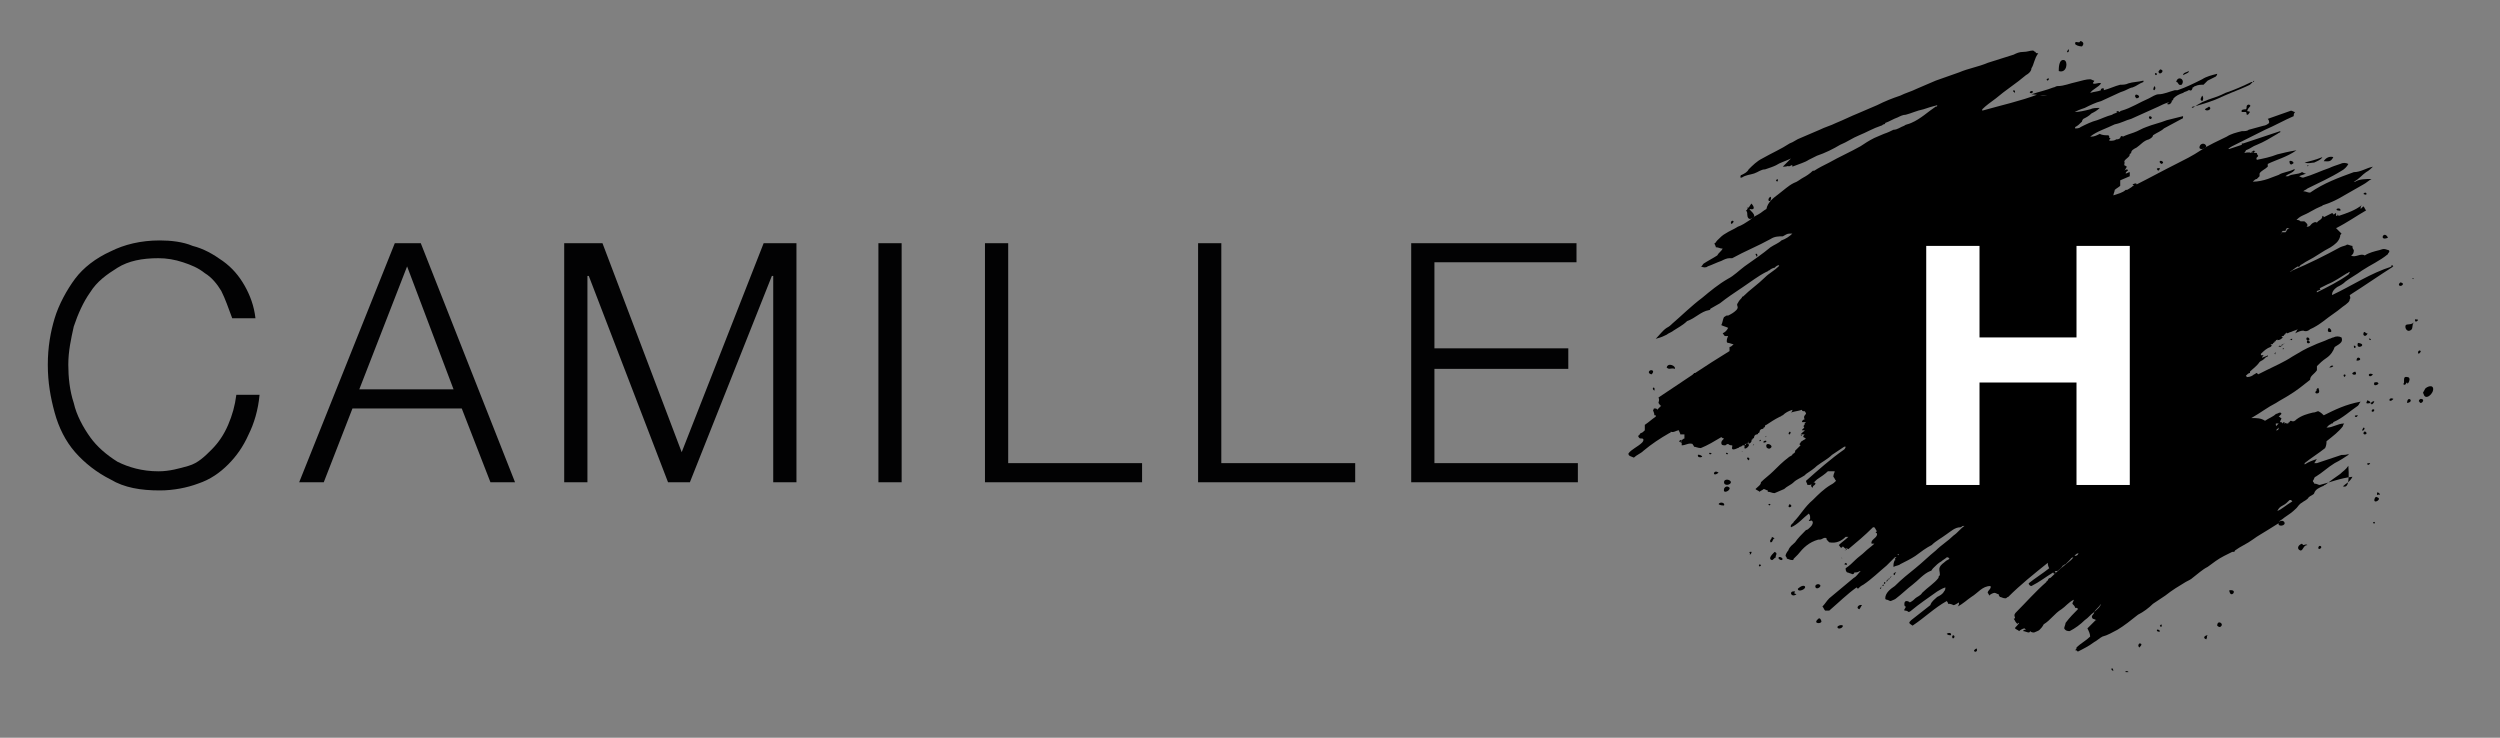 <?xml version="1.0" encoding="utf-8"?>
<!-- Generator: Adobe Illustrator 25.0.1, SVG Export Plug-In . SVG Version: 6.00 Build 0)  -->
<svg version="1.1" id="Calque_1" xmlns="http://www.w3.org/2000/svg" xmlns:xlink="http://www.w3.org/1999/xlink" x="0px" y="0px"
	 viewBox="0 0 183 54" style="enable-background:new 0 0 183 54;" xml:space="preserve">
<rect x="0" y="0" width="183" height="54" fill="#808080" stroke="none"/>
<style type="text/css">
	.st0{fill:#020203;}
	.st1{fill:#FFFFFF;}
</style>
<g>
	<g>
		<path d="M129.4,31.9C129.4,31.9,129.4,31.9,129.4,31.9C129.3,31.9,129.3,31.9,129.4,31.9C129.4,32,129.4,31.9,129.4,31.9z"/>
		<path d="M129.1,32.1C129.2,32,129.2,32,129.1,32.1C129.2,32,129.2,32,129.1,32.1C129.1,32,129.1,32,129.1,32.1z"/>
		<path d="M169.4,11.9c0.2-0.1,0.5-0.2,0.6-0.4c-0.5,0.2-0.9,0.3-1.3,0.4C169,12,169.2,11.9,169.4,11.9z"/>
		<path d="M169,12.1C169,12.1,169,12.1,169,12.1c-0.1,0-0.1,0-0.1,0C168.9,12.2,168.9,12.2,169,12.1C169,12.2,169,12.1,169,12.1z"/>
		<path d="M138,42.6c-0.1,0-0.1,0.1-0.1,0.1C138,42.8,138,42.7,138,42.6z"/>
		<path d="M128.5,32.5C128.5,32.5,128.5,32.5,128.5,32.5C128.4,32.5,128.4,32.5,128.5,32.5C128.4,32.5,128.5,32.5,128.5,32.5z"/>
		<path d="M128.9,32.2C128.9,32.2,128.9,32.2,128.9,32.2C128.9,32.2,128.9,32.2,128.9,32.2C128.9,32.2,128.9,32.2,128.9,32.2z"/>
		<path d="M138.6,42c0,0,0,0.1,0.1,0.1c0-0.1,0-0.1,0.1-0.2C138.7,41.9,138.7,41.9,138.6,42z"/>
		<path d="M131.9,33.3L131.9,33.3C131.8,33.3,131.8,33.3,131.9,33.3C131.8,33.3,131.8,33.3,131.9,33.3
			C131.8,33.3,131.8,33.3,131.9,33.3C131.9,33.3,131.9,33.3,131.9,33.3L131.9,33.3L131.9,33.3z"/>
		<path d="M137.5,43.1C137.6,43.1,137.6,43.1,137.5,43.1C137.6,43.1,137.6,43.1,137.5,43.1C137.6,43.1,137.6,43.1,137.5,43.1
			C137.5,43.1,137.5,43.1,137.5,43.1z"/>
		<path d="M135,41.1L135,41.1C135,41.1,135,41.1,135,41.1C134.9,41.2,134.9,41.2,135,41.1C135,41.2,135,41.2,135,41.1
			C135,41.1,135,41.1,135,41.1L135,41.1L135,41.1z"/>
		<path d="M137.8,42.9c0.1,0,0.1-0.1,0.1-0.1C137.8,42.8,137.8,42.8,137.8,42.9z"/>
		<path d="M162.9,6.8c-0.2,0.1-0.4,0.2-0.7,0.3c-0.9,0.3-1.1,0.4-1.7,0.8c0,0,0,0,0,0c0,0-0.1,0-0.1,0c0,0,0,0,0,0
			c0,0,0.1,0,0.1-0.1c0,0,0,0,0,0c0,0,0.1,0,0.1,0c0.7-0.2,1.4-0.4,2-0.7c0.2-0.1,0.5-0.2,0.7-0.3c0.5-0.2,1-0.4,1.4-0.6
			c0.1-0.1,0.2-0.2,0.3-0.3C165,6,165,6,164.9,6c0,0-0.1,0-0.1,0C164.2,6.3,163.5,6.6,162.9,6.8z"/>
		<path d="M166.9,4.8C166.9,4.8,166.8,4.8,166.9,4.8C166.8,4.8,166.8,4.8,166.9,4.8C166.8,4.8,166.9,4.8,166.9,4.8
			C166.9,4.8,166.9,4.8,166.9,4.8z"/>
		<path d="M137.6,43.1c0.1,0,0.1,0,0.1-0.1c0,0,0-0.1,0-0.1C137.7,42.9,137.7,43,137.6,43.1z"/>
		<path d="M134.8,40.8C134.8,40.8,134.8,40.8,134.8,40.8C134.8,40.9,134.9,40.9,134.8,40.8C134.9,40.9,134.9,40.9,134.8,40.8
			C134.9,40.9,134.9,40.9,134.8,40.8C134.8,40.8,134.8,40.8,134.8,40.8C134.8,40.8,134.8,40.8,134.8,40.8L134.8,40.8z"/>
		<path d="M128.7,32.3C128.7,32.3,128.7,32.3,128.7,32.3C128.7,32.3,128.7,32.3,128.7,32.3C128.7,32.3,128.7,32.3,128.7,32.3z"/>
		<path d="M166.9,25.4c0,0,0.1,0,0.1-0.1C167,25.3,166.9,25.3,166.9,25.4C166.9,25.3,166.9,25.3,166.9,25.4z"/>
		<path d="M167,25.3c0,0,0.1,0,0.1-0.1C167.1,25.2,167,25.2,167,25.3C167,25.2,167,25.3,167,25.3z"/>
		<path d="M166.8,25.4c0,0,0.1,0,0.1-0.1C166.9,25.3,166.8,25.3,166.8,25.4C166.8,25.4,166.8,25.4,166.8,25.4z"/>
		<path d="M167.1,25.2c0,0,0.1,0,0.1-0.1C167.2,25.2,167.2,25.2,167.1,25.2C167.1,25.2,167.1,25.2,167.1,25.2z"/>
		<path d="M128.3,32.6c0,0,0.1,0,0.1-0.1C128.4,32.5,128.4,32.5,128.3,32.6C128.3,32.5,128.3,32.6,128.3,32.6z"/>
		<path d="M167.6,24.9c0,0,0.1,0,0.1-0.1C167.6,24.9,167.6,24.9,167.6,24.9C167.6,24.9,167.6,24.9,167.6,24.9z"/>
		<path d="M127.5,33C127.5,33,127.5,33.1,127.5,33C127.5,33.1,127.5,33.1,127.5,33C127.6,33.1,127.6,33.1,127.5,33
			C127.6,33.1,127.5,33.1,127.5,33C127.5,33,127.5,33,127.5,33L127.5,33z"/>
		<path d="M167.8,24.8c0,0,0.1,0,0.1-0.1C167.9,24.8,167.8,24.8,167.8,24.8C167.8,24.8,167.8,24.8,167.8,24.8z"/>
		<path d="M167.7,24.9c0,0,0.1,0,0.1-0.1C167.7,24.8,167.7,24.8,167.7,24.9C167.7,24.8,167.7,24.9,167.7,24.9z"/>
		<path d="M128.8,32.3c0,0,0.1,0,0.1-0.1C128.8,32.2,128.8,32.2,128.8,32.3C128.8,32.2,128.8,32.3,128.8,32.3z"/>
		<path d="M129.2,32c0,0,0.1,0,0.1-0.1C129.3,31.9,129.3,31.9,129.2,32C129.2,32,129.2,32,129.2,32z"/>
		<path d="M156.7,12.5C156.7,12.5,156.7,12.5,156.7,12.5C156.8,12.5,156.8,12.5,156.7,12.5C156.8,12.5,156.8,12.5,156.7,12.5
			C156.8,12.5,156.8,12.5,156.7,12.5C156.7,12.5,156.7,12.5,156.7,12.5C156.7,12.5,156.7,12.5,156.7,12.5
			C156.7,12.5,156.7,12.5,156.7,12.5z"/>
		<path d="M171.4,15.7C171.5,15.7,171.5,15.7,171.4,15.7C171.5,15.7,171.5,15.7,171.4,15.7C171.5,15.7,171.4,15.7,171.4,15.7z"/>
		<path d="M160.9,8.3C160.9,8.3,160.9,8.3,160.9,8.3C160.9,8.3,160.9,8.3,160.9,8.3C161,8.2,161,8.2,160.9,8.3
			C160.9,8.2,160.9,8.2,160.9,8.3L160.9,8.3L160.9,8.3L160.9,8.3z"/>
		<path d="M167.5,30.2C167.4,30.2,167.4,30.2,167.5,30.2C167.4,30.3,167.4,30.3,167.5,30.2C167.5,30.3,167.5,30.2,167.5,30.2z"/>
		<path d="M167.6,30.3C167.6,30.3,167.6,30.3,167.6,30.3C167.6,30.3,167.6,30.3,167.6,30.3C167.6,30.3,167.6,30.3,167.6,30.3
			C167.6,30.3,167.6,30.3,167.6,30.3C167.5,30.3,167.6,30.3,167.6,30.3C167.5,30.3,167.5,30.3,167.6,30.3c-0.1,0-0.1,0-0.1,0.1
			C167.5,30.3,167.5,30.3,167.6,30.3z"/>
		<path d="M127.6,12.8C127.6,12.8,127.6,12.8,127.6,12.8C127.6,12.8,127.6,12.9,127.6,12.8C127.6,12.9,127.6,12.9,127.6,12.8
			C127.6,12.9,127.6,12.9,127.6,12.8C127.6,12.8,127.6,12.8,127.6,12.8L127.6,12.8L127.6,12.8z"/>
		<path d="M168.1,31c0,0-0.1,0-0.1,0.1C168,31.1,168,31.1,168.1,31C168.1,31,168.1,31,168.1,31z"/>
		<path d="M168.2,30.9C168.1,30.9,168.1,30.8,168.2,30.9c-0.1,0-0.1,0.1-0.1,0.1c0,0,0.1,0,0.1,0C168.2,31,168.2,30.9,168.2,30.9z"
			/>
		<path d="M167.7,30.9C167.7,30.9,167.6,30.9,167.7,30.9C167.6,31,167.7,31,167.7,30.9C167.7,31,167.7,30.9,167.7,30.9z"/>
		<path d="M156.9,12.7C156.9,12.7,156.9,12.6,156.9,12.7C156.9,12.6,156.9,12.6,156.9,12.7C156.9,12.6,156.9,12.7,156.9,12.7
			C156.9,12.7,156.9,12.7,156.9,12.7z"/>
		<path d="M166.6,25.8c-0.1,0-0.1,0.1-0.1,0.1C166.6,26,166.5,25.9,166.6,25.8z"/>
		<path d="M168.3,30.8C168.3,30.8,168.3,30.8,168.3,30.8c0.1,0,0.1,0,0.1,0C168.4,30.7,168.4,30.7,168.3,30.8
			C168.4,30.8,168.4,30.8,168.3,30.8z"/>
		<path d="M167.2,25.5C167.2,25.5,167.2,25.5,167.2,25.5c-0.1,0-0.1,0-0.1,0C167.1,25.6,167.1,25.6,167.2,25.5
			C167.1,25.6,167.2,25.5,167.2,25.5z"/>
		<path d="M130.9,31C130.9,31,130.9,31,130.9,31c0.1,0,0.1,0,0.1,0C131,31,131,31,130.9,31C131,31,130.9,31,130.9,31z"/>
		<path d="M131.2,34C131.1,34,131.1,34,131.2,34C131.1,34,131.1,34,131.2,34C131.1,34,131.1,34,131.2,34C131.2,34,131.2,34,131.2,34
			z"/>
		<path d="M167.8,25.1C167.8,25.2,167.8,25.2,167.8,25.1c0.1,0,0.1,0,0.1,0C167.9,25.1,167.9,25.1,167.8,25.1
			C167.8,25.1,167.8,25.1,167.8,25.1z"/>
		<path d="M131.8,31.9C131.9,31.9,131.9,31.9,131.8,31.9c0.1,0,0.1,0,0.1,0C131.9,31.8,131.9,31.8,131.8,31.9
			C131.9,31.8,131.9,31.9,131.8,31.9z"/>
		<path d="M130.8,34.2C130.9,34.2,130.9,34.2,130.8,34.2C130.9,34.2,130.9,34.2,130.8,34.2C130.9,34.2,130.9,34.2,130.8,34.2
			C130.8,34.2,130.8,34.2,130.8,34.2z"/>
		<path d="M131.2,33.8C131.2,33.9,131.2,33.9,131.2,33.8C131.2,33.9,131.2,33.9,131.2,33.8C131.3,33.9,131.3,33.9,131.2,33.8
			C131.3,33.8,131.3,33.8,131.2,33.8z"/>
		<path d="M130.8,34.3C130.7,34.3,130.7,34.3,130.8,34.3C130.7,34.4,130.8,34.4,130.8,34.3C130.8,34.4,130.8,34.3,130.8,34.3
			C130.8,34.3,130.8,34.3,130.8,34.3z"/>
		<path d="M138.3,42.4c0,0,0-0.1,0-0.1c0,0-0.1,0.1-0.1,0.2C138.2,42.4,138.3,42.4,138.3,42.4z"/>
		<path d="M138.3,42.3c0.1,0,0.1-0.1,0.1-0.1c0,0,0,0,0,0c0,0,0.1,0,0.1,0c0,0,0,0,0,0c0,0-0.1,0-0.1,0.1c0,0,0,0,0,0
			C138.3,42.2,138.4,42.3,138.3,42.3z"/>
		<path d="M138.1,42.5c0,0,0,0.1,0,0.1c0,0,0.1-0.1,0.1-0.2C138.1,42.5,138.1,42.5,138.1,42.5z"/>
		<path d="M171.5,35.6c0.2-0.2,0.5-0.3,0.7-0.7c-0.9,0.1-1.6,0.4-2.4,0.6c-0.1,0-0.2-0.1-0.4-0.1c0-0.1-0.1-0.1-0.1-0.2
			c0.1-0.1,0.1-0.3,0.2-0.3c0.5-0.3,0.9-0.7,1.4-1c0.4-0.2,0.7-0.4,1-0.6c0,0,0-0.1,0.1-0.1c-0.2,0.1-0.4,0.1-0.6,0.1
			c-0.6,0.2-1.2,0.4-1.8,0.6c-0.1,0-0.1,0-0.2,0c0.1-0.1,0.1-0.2,0.2-0.3c-0.3,0.1-0.6,0.2-0.9,0.4c0-0.1,0-0.1,0-0.1
			c0.5-0.4,1-0.7,1.5-1.1c0.1-0.2,0.1-0.4,0.1-0.5c0.5-0.4,0.9-0.7,1.2-1.1c0,0,0-0.1,0.1-0.2c-0.5,0-0.8,0.3-1.3,0.3
			c0.1-0.1,0.1-0.1,0.2-0.2c0.1,0,0.1-0.1,0.2-0.1c0.1,0,0.1-0.1,0.1-0.1c0.7-0.3,1.2-0.8,1.8-1.2c0.1-0.1,0.1-0.2,0.2-0.3
			c-1.1,0.2-1.9,0.6-2.7,1c-0.1-0.1-0.2-0.2-0.4-0.3c-0.1,0-0.2,0.1-0.4,0.1c-0.4,0.1-0.8,0.2-1.2,0.5c-0.1,0.1-0.2,0.2-0.4,0.1
			c0,0-0.1,0-0.1,0.1c0,0-0.1,0-0.1,0.1c0,0-0.1,0-0.1,0.1c0,0,0,0,0,0c0,0,0.1,0,0.1,0c0,0,0,0,0,0c0,0,0-0.1,0-0.1
			c-0.1,0-0.2,0-0.3-0.1c0,0-0.1,0-0.1,0.1c0,0-0.1,0-0.1,0.1c0,0,0,0,0,0c0,0,0.1,0,0.1,0c0,0,0,0,0,0c0,0,0-0.1,0-0.1
			c0,0-0.1-0.1-0.1-0.1c-0.1,0-0.1,0-0.1,0c0-0.1,0.1-0.2,0.1-0.3c-0.1,0-0.1-0.1-0.2-0.1c0.1-0.1,0.1-0.1,0.2-0.2
			c0,0,0-0.1-0.1-0.1c-0.1,0-0.2,0.1-0.3,0.1c-0.2,0.2-0.5,0.3-0.8,0.5c-0.3-0.2-0.6-0.2-1-0.2c0.7-0.4,1.2-0.8,1.8-1.1
			c0.3-0.2,0.7-0.4,1-0.6c0.5-0.3,1-0.7,1.5-1.1c0-0.3,0.3-0.4,0.5-0.7c0-0.1,0-0.2,0-0.3c0.2-0.2,0.4-0.4,0.7-0.6
			c0.3-0.2,0.5-0.5,0.6-0.8c0.5-0.3,0.6-0.4,0.5-0.7c-0.2-0.1-0.4-0.1-0.6,0c-0.1,0-0.2,0.1-0.3,0.1c-0.4,0.2-0.8,0.3-1.2,0.5
			c-0.5,0.2-1,0.5-1.5,0.8c-0.6,0.4-1.3,0.7-1.9,1c-0.2,0.1-0.4,0.2-0.6,0.3c0,0-0.1-0.1-0.1-0.1c-0.1,0-0.1,0.1-0.2,0.1
			c-0.1,0.1-0.3,0.2-0.5,0.2c0,0-0.1,0-0.1,0.1c0,0,0,0,0,0c0,0,0.1,0,0.1,0c0,0,0,0,0,0c0-0.1-0.1-0.2-0.1-0.2
			c0.1-0.1,0.2-0.2,0.3-0.2c0,0,0-0.1,0-0.1c0.2-0.2,0.5-0.4,0.7-0.7c0.1-0.1,0.2-0.1,0.3-0.2s0.2-0.2,0.3-0.2c0,0,0,0,0-0.1
			c-0.1,0.1-0.3,0.1-0.4,0.2c0-0.1,0-0.1,0.1-0.2c-0.1,0-0.1,0-0.2,0c0,0,0,0,0-0.1c0.2-0.2,0.4-0.4,0.7-0.5c0,0,0.1-0.1,0.1-0.1
			c0,0,0,0-0.1-0.1c0,0,0.1,0,0.1,0c0,0,0.1,0,0.1-0.1c0,0,0.1,0,0.1-0.1c0,0,0.1,0,0.1-0.1c0,0,0.1,0,0.1-0.1c0,0,0,0.1,0,0.1
			c0.2,0,0.3-0.1,0.4-0.2c0,0,0,0-0.1-0.1c0,0,0.1,0,0.1,0c0,0,0.1,0,0.1-0.1c0,0,0.1,0,0.1-0.1c0,0,0.1,0,0.1-0.1c0,0,0,0.1,0,0.1
			c0.1,0,0.2-0.1,0.3-0.1c0.2-0.1,0.3-0.1,0.5-0.2c-0.1,0.1-0.1,0.2-0.2,0.3c0.2-0.1,0.4-0.2,0.6-0.2c0.2,0.1,0.4,0,0.5-0.1
			c0.7-0.3,1.2-0.8,1.8-1.2c0.3-0.2,0.5-0.4,0.8-0.6c0.1-0.1,0.3-0.2,0.3-0.4c0.1-0.1,0-0.2,0-0.3c1.1-0.7,2.1-1.4,3.2-2.1
			c-0.1,0-0.1-0.1-0.1,0c-1.6,0.5-2.9,1.4-4.4,2.1c0-0.2,0.1-0.4,0.4-0.6c0.2-0.1,0.4-0.2,0.6-0.4c0.4-0.3,0.8-0.5,1.2-0.8
			c0.6-0.4,1.3-0.7,1.9-1.2c0-0.1,0.1-0.1,0.1-0.2c0-0.1-0.1-0.1-0.1-0.1c-0.3-0.1-0.3-0.1-0.6,0c-0.4,0.1-0.8,0.2-1.1,0.4
			c-0.3-0.2-0.7,0.2-1,0c0.2-0.1,0.2-0.3,0.2-0.4c-0.1-0.1-0.1-0.2-0.1-0.3c-0.1,0-0.3-0.1-0.4-0.1c-0.1,0.1-0.3,0.1-0.5,0.2
			c-1.1,0.6-2.3,1.2-3.5,1.7c-0.1,0.1-0.2,0.1-0.3,0.1c0,0-0.1,0-0.1,0.1c0,0,0,0,0,0c0,0,0.1,0,0.1,0c0,0,0,0,0,0
			c0-0.1,0-0.1,0.1-0.1c0.2-0.1,0.4-0.3,0.6-0.4c0.1,0.1,0.2-0.1,0.2-0.1c0.2-0.1,0.3-0.2,0.5-0.3c0.6-0.3,1.1-0.7,1.7-1
			c0.3-0.2,0.6-0.4,0.7-0.8c0-0.1,0-0.1,0.1-0.2c-0.1-0.1-0.3-0.3-0.4-0.4c0.8-0.4,1.5-0.9,2.2-1.3c-0.1-0.1-0.1-0.2-0.2-0.3
			c-0.1,0.1-0.1,0.1-0.2,0.2c0-0.2,0-0.2,0.1-0.3c-0.5,0.4-1.1,0.6-1.7,0.8c-0.1-0.1-0.1-0.1-0.1-0.1c0,0.1,0,0.1,0,0.1
			c0,0,0,0-0.1,0c0-0.1,0-0.1,0-0.2c-0.1,0-0.1,0.1-0.2,0.1c0,0,0-0.1-0.1-0.1c-0.2,0.1-0.4,0.2-0.6,0.3c0,0,0-0.1-0.1-0.1
			c0,0.3-0.3,0.3-0.4,0.5c-0.1-0.1-0.3,0-0.4,0.1c-0.1,0.1-0.1,0.2-0.4,0.2c0.1,0,0.1-0.1,0.1-0.1c0-0.1,0-0.1-0.1-0.2
			c-0.1-0.1-0.1-0.1-0.2-0.1c-0.1,0-0.2,0-0.2,0c-0.1-0.1-0.2-0.1-0.3-0.1c0.1-0.1,0.2-0.2,0.4-0.3c0.5-0.2,0.9-0.5,1.4-0.7
			c0.1,0,0.1-0.1,0.2-0.1c0.6-0.2,1-0.4,1.5-0.7c0.5-0.3,0.9-0.5,1.4-0.8c0.2-0.1,0.4-0.3,0.6-0.4c-0.4,0-0.9,0-1.2,0.2
			c0,0-0.1,0-0.1,0c0,0-0.1,0-0.1,0.1c0,0,0,0,0,0c0,0,0.1,0,0.1,0c0,0,0,0,0,0c0,0,0-0.1,0-0.1c0.4-0.2,0.6-0.5,0.9-0.7
			c0.2-0.1,0.4-0.3,0.5-0.4c0,0,0,0,0,0s0,0,0,0c-0.5,0.1-0.9,0.4-1.4,0.4c-1.1,0.4-2.2,0.8-3.2,1.5c-0.2,0-0.3-0.1-0.5-0.1
			c0.1-0.1,0.2-0.1,0.3-0.2c0.8-0.4,1.7-0.8,2.5-1.3c0.2-0.1,0.4-0.3,0.5-0.5c-0.2-0.1-0.4-0.1-0.6,0c-0.3,0.1-0.6,0.2-0.8,0.3
			c-0.6,0.2-1.2,0.5-1.9,0.7c-0.1,0-0.1,0-0.3-0.1c0.2-0.1,0.3-0.1,0.5-0.2c-0.2,0-0.2-0.1-0.3-0.1c-0.3,0.2-0.7,0.1-1,0.3
			c0,0-0.1,0-0.2,0c0.2-0.2,0.5-0.2,0.7-0.5c0,0-0.1,0-0.1,0c-0.4,0.2-0.8,0.2-1.1,0.4c-0.3,0.1-0.5,0.2-0.8,0.3
			c-0.3,0.1-0.7,0.2-1.1,0.2c0.1-0.1,0.2-0.2,0.3-0.2c0.1-0.1,0.2-0.2,0.2-0.2c0-0.1,0-0.1,0-0.2c0.1-0.2,0.4-0.3,0.6-0.5
			c0,0,0-0.1,0-0.1c0,0,0-0.1,0-0.1c0.6-0.3,1.4-0.5,2.1-1c-0.6,0.1-1,0.2-1.4,0.3c-0.5,0.2-1,0.3-1.5,0.4c-0.1-0.2,0.1-0.2,0.1-0.3
			c0,0-0.1-0.1-0.1-0.2c-0.3,0-0.6-0.1-0.9,0c0-0.1,0.1-0.1,0.1-0.2c0.3-0.1,0.5-0.3,0.8-0.4c0.5-0.2,1-0.5,1.5-0.8
			c0.1-0.1,0.3-0.1,0.2-0.2c-0.6,0.2-1.2,0.4-1.8,0.6c-0.3,0.1-0.6,0.2-0.9,0.3c0,0,0,0-0.1,0l0,0.1c-0.3,0.1-0.6,0.2-0.9,0.3
			c-0.1,0-0.1,0-0.2,0c0,0-0.1,0-0.1,0.1c0,0,0,0,0,0c0,0,0.1,0,0.1,0c0,0,0,0,0,0c0.1-0.1,0.2-0.2,0.4-0.3c0.8-0.4,1.6-0.8,2.4-1.2
			c0.7-0.3,1.4-0.7,2.1-1c0-0.1,0-0.2,0.1-0.3c-0.1,0-0.2-0.1-0.3-0.1c-0.6,0.2-1.1,0.4-1.7,0.6c0.1,0.1,0.1,0.2,0.1,0.3
			c-0.1,0.1-0.3,0.2-0.4,0.2c-0.4,0.1-0.7,0.2-1.1,0.3c-0.1,0.1-0.3,0.1-0.5,0.1c-0.4,0.1-0.8,0.2-1.1,0.4c-0.6,0.3-1.3,0.6-1.9,1
			c-0.6,0.4-1.2,0.7-1.8,1c-1,0.5-1.9,1-2.9,1.5c0-0.1-0.1-0.1-0.3,0c0,0,0.1,0.1,0.1,0.1c-0.2,0.1-0.3,0.2-0.5,0.3c0,0-0.1,0-0.1,0
			c-0.2,0.2-0.6,0.3-0.9,0.4c0-0.1,0.1-0.3,0.1-0.4c0.1-0.1,0.3-0.2,0.4-0.3c0-0.1,0-0.2,0-0.4c0.2-0.1,0.5-0.2,0.7-0.3
			c0-0.1,0-0.2,0-0.3l0,0c-0.1,0-0.2,0.1-0.3,0.1c0-0.2,0.3-0.2,0.1-0.3c0,0-0.1,0-0.2,0.1c0.1-0.1,0.1-0.2,0.2-0.3
			c-0.1,0-0.1-0.1-0.2-0.1c0-0.1,0-0.1,0-0.1c0,0,0,0-0.1-0.1c0,0,0,0,0,0c0,0,0,0.1,0,0.1c0,0,0,0,0,0c0.2,0,0.1-0.1,0.1-0.2
			c0.1-0.2,0.4-0.3,0.4-0.5c0,0,0,0-0.1-0.1c0,0,0,0,0,0c0,0,0,0.1,0,0.1c0,0,0,0,0,0c0.1,0,0.2-0.1,0.2-0.1c0-0.2,0.2-0.3,0.4-0.4
			c0.3-0.2,0.5-0.5,0.9-0.6c0.2-0.1,0.3-0.2,0.3-0.3c0.3-0.2,0.6-0.3,0.8-0.5c0.4-0.2,0.9-0.5,1.3-0.7c0.1,0,0.1-0.1,0.1-0.2l0,0
			c-0.4,0.1-0.8,0.2-1.2,0.3c-0.5,0.2-1,0.3-1.5,0.5c-0.3,0.1-0.6,0.3-0.9,0.4c-0.3,0.1-0.6,0.2-0.8,0.3l0,0c-0.1-0.1-0.2,0-0.2,0.1
			c-0.1,0.1-0.2,0.1-0.3,0.1c-0.1,0.1-0.3,0.1-0.4,0.1c0,0-0.1,0-0.1,0c0-0.1,0.1-0.2,0.1-0.2c0,0-0.1,0-0.1,0c0-0.1,0-0.2-0.1-0.2
			c-0.2,0-0.4,0-0.6-0.1c-0.2,0.1-0.4,0.2-0.6,0.2c0,0-0.1,0-0.1,0c0.5-0.4,1.2-0.6,1.8-0.9c0.5-0.1,0.8-0.3,1.2-0.4
			c0.7-0.3,1.3-0.6,2-0.9c0.2-0.1,0.4-0.2,0.7-0.3c0,0,0.1,0,0.1,0c-0.1,0-0.1,0.1-0.2,0.1c0.2,0.1,0.3,0,0.4-0.2c0,0-0.1,0-0.1,0
			c0.1,0,0.2-0.1,0.2-0.2c0.2-0.2,0.4-0.3,0.7-0.4c0.1-0.1,0.3-0.1,0.4-0.2c0,0,0,0,0.1,0c0.1,0.1,0.2-0.1,0.2-0.2
			c0.1,0,0.1-0.1,0.2-0.1c0.2-0.1,0.4-0.1,0.6-0.1c0.1-0.1,0.2-0.2,0.3-0.3c0.2-0.1,0.4-0.2,0.6-0.3c0,0,0.1-0.1,0.1-0.2
			c-0.4,0.1-0.8,0.2-1.1,0.4c-0.6,0.3-1.2,0.6-1.8,0.8c-0.1,0-0.1,0-0.2,0c-0.4,0.1-0.8,0.3-1.2,0.3c-0.2,0-0.5,0.2-0.7,0.3
			c-0.7,0.3-1.3,0.7-2,0.9c-0.1,0-0.1,0.1-0.2,0.1c0-0.1-0.1-0.1-0.2,0c0,0,0,0,0.1,0c-0.1,0.1-0.3,0.1-0.4,0.2
			c-0.4,0.1-0.8,0.3-1.1,0.4c-0.4,0.1-0.8,0.3-1.2,0.5c-0.1,0.1-0.3,0.1-0.4,0.1c0,0,0,0,0-0.1c0.2-0.1,0.3-0.2,0.5-0.4
			c0-0.1,0.1-0.2,0.1-0.2c0.2-0.1,0.4-0.2,0.6-0.4c0.2-0.1,0.4-0.2,0.6-0.4c-0.3,0-0.5,0-0.7,0.1c-0.4,0.1-0.8,0.2-1.2,0.2
			c0,0-0.1,0-0.1,0c0,0-0.1,0-0.1,0.1c0,0,0,0,0,0c0,0,0.1,0,0.1,0c0,0,0,0,0,0c0.3-0.2,0.6-0.3,0.9-0.4c0.4-0.2,0.8-0.4,1.2-0.5
			c0.4-0.2,0.9-0.4,1.3-0.6c0.2-0.1,0.3-0.1,0.5-0.2c0.2-0.1,0.4-0.2,0.5-0.2c0.3-0.1,0.5-0.3,0.8-0.4c0,0,0-0.1,0-0.1
			c-0.4,0.1-0.8,0.1-1.1,0.2c-0.2,0.1-0.4,0.1-0.6,0.1c-0.4,0.1-0.8,0.3-1.2,0.4c0,0,0,0,0-0.1c0-0.1-0.3,0-0.2,0.1c0,0,0,0,0.1,0
			c0,0,0,0-0.1,0c-0.2,0.1-0.5,0.1-0.8,0.2c0.2-0.3,0.6-0.4,0.8-0.7c-0.2-0.1-0.4,0.1-0.6,0c0-0.1,0.1-0.1,0.1-0.2
			c-0.1,0-0.2-0.1-0.3-0.1c-0.3,0-0.6,0.1-1,0.2c-0.5,0.1-0.9,0.3-1.4,0.3c-0.1,0-0.2,0.1-0.3,0.1c-0.5,0.2-1,0.3-1.6,0.5
			C150,7,149.9,7,149.8,7c-0.2,0-0.4,0-0.6-0.1c-1.3,0.5-2.7,0.8-4.1,1.2c0-0.1,0-0.1,0-0.1c0.3-0.3,0.6-0.5,1-0.8
			c0.7-0.6,1.5-1.1,2.2-1.7c0.2-0.1,0.4-0.3,0.4-0.5c0.2-0.3,0.2-0.7,0.5-1.1c-0.1,0-0.2,0-0.2-0.1c-0.1,0-0.1-0.1-0.2-0.1
			c-0.2,0-0.4,0.1-0.7,0.1s-0.5,0.1-0.7,0.2c-0.6,0.2-1.3,0.4-1.9,0.6c-0.7,0.3-1.4,0.4-2.1,0.7c-0.6,0.2-1.1,0.4-1.7,0.6
			c-0.5,0.2-0.9,0.4-1.4,0.6c-0.4,0.2-0.8,0.3-1.2,0.5c-0.6,0.2-1.1,0.4-1.7,0.7c-0.5,0.2-0.9,0.4-1.4,0.6c-0.5,0.2-1.1,0.5-1.6,0.7
			c-0.4,0.2-0.8,0.3-1.2,0.5c-0.5,0.2-0.9,0.4-1.4,0.6c-0.3,0.1-0.5,0.3-0.8,0.4c-0.6,0.4-1.3,0.7-2,1.1c-0.4,0.2-0.7,0.5-1,0.8
			c-0.1,0.2-0.3,0.3-0.5,0.4c-0.1,0-0.1,0.1-0.1,0.2l0,0c0,0,0.1,0,0.1,0c0.3-0.2,0.6-0.2,0.9-0.3c0.3-0.1,0.5-0.3,0.8-0.3
			c0.3-0.1,0.6-0.2,0.8-0.3c0.3-0.2,0.7-0.3,1.1-0.5c-0.2,0.2-0.4,0.4-0.6,0.6c0.2,0,0.3,0,0.5-0.1c0.1,0,0.1,0,0.2,0
			c0,0,0.1,0,0.1-0.1c0,0,0,0,0,0c0,0-0.1,0-0.1,0c0,0,0,0,0,0c0,0.1,0,0.1,0,0.2c0.5-0.2,0.9-0.3,1.2-0.5c0.2-0.1,0.4-0.2,0.6-0.3
			c0.6-0.2,1.2-0.5,1.7-0.8c0.5-0.2,0.9-0.5,1.4-0.7c0.5-0.2,1-0.5,1.6-0.7c0.1,0,0.1-0.1,0.2-0.1c0,0,0.1,0,0.1-0.1
			c0.3-0.1,0.6-0.3,0.9-0.4c0.2-0.1,0.4-0.2,0.6-0.2c0.4-0.1,0.8-0.3,1.3-0.4c0.3-0.1,0.6-0.2,1-0.3c0,0.1,0,0.1-0.1,0.1
			c-0.6,0.4-1.1,0.9-1.8,1.2c-0.2,0.1-0.4,0.1-0.5,0.2c-0.3,0.1-0.5,0.3-0.8,0.3c-0.2,0.1-0.4,0.2-0.7,0.3c-0.2,0.1-0.5,0.2-0.7,0.3
			c-0.4,0.2-0.7,0.4-1,0.6c-0.7,0.4-1.6,0.8-2.3,1.2c-0.4,0.2-0.8,0.4-1.1,0.6c0,0-0.1,0-0.1,0c-0.2,0.2-0.5,0.4-0.7,0.5
			c-0.2,0.1-0.4,0.3-0.7,0.4c-0.4,0.2-0.7,0.5-1.1,0.8c-0.4,0.3-0.8,0.6-0.9,1.1c-0.2,0.1-0.4,0.3-0.6,0.4c-0.2,0.1-0.4,0.2-0.6,0.4
			c-0.3,0.2-0.6,0.4-0.9,0.5c-0.3,0.2-0.6,0.3-0.9,0.5c-0.2,0.1-0.4,0.3-0.6,0.5c-0.1,0.1-0.1,0.2-0.2,0.2c0,0.1,0.1,0.2,0.1,0.3
			c0.2,0,0.3,0.1,0.5,0.1c-0.1,0.2-0.3,0.3-0.4,0.5c-0.3,0.2-0.7,0.4-1,0.6c-0.1,0.1-0.1,0.2-0.2,0.2c0.2,0.1,0.4,0.1,0.5,0
			c0.3-0.1,0.7-0.3,1-0.4c0.2-0.1,0.4-0.2,0.6-0.2c0,0,0.1,0,0.2,0c0.9-0.5,1.9-0.9,2.8-1.4c0.3-0.2,0.6-0.2,0.9-0.2
			c0.2-0.1,0.3-0.2,0.5-0.2c0,0,0.1,0,0.2,0c-0.2,0.2-0.5,0.4-0.8,0.5c-0.2,0.2-0.5,0.3-0.8,0.5c-0.6,0.5-1.2,0.9-1.9,1.4
			c-0.4,0.3-0.8,0.7-1.2,0.9c-0.7,0.4-1.3,0.9-1.9,1.4c-0.8,0.6-1.5,1.3-2.2,1.9c-0.1,0.1-0.2,0.2-0.4,0.3c-0.3,0.2-0.5,0.5-0.8,0.8
			c0.4-0.1,0.6-0.2,0.8-0.3c0.1-0.1,0.4-0.2,0.5-0.3c0.3-0.2,0.7-0.4,1-0.7c0.6-0.2,1-0.7,1.6-0.8c0.1,0,0.1-0.1,0.1-0.1
			c0.2-0.1,0.5-0.3,0.7-0.4c0.5-0.4,1.1-0.8,1.7-1.2c0.6-0.4,1.1-0.8,1.7-1.1c0.1,0,0.1-0.1,0.2-0.1c0.1-0.1,0.3-0.2,0.4-0.2
			c0.1-0.1,0.2-0.2,0.4-0.2c0,0,0.1,0,0.1-0.1c0,0,0,0,0,0c0,0-0.1,0-0.1,0c0,0,0,0,0,0c0,0.1-0.1,0.1-0.1,0.2
			c-0.3,0.3-0.7,0.5-1,0.8c-0.5,0.5-1.1,0.9-1.6,1.4c0,0-0.1,0-0.1,0.1c-0.1,0.1-0.2,0.2-0.3,0.4c-0.1,0.1,0,0.2,0,0.3
			c0,0.1-0.1,0.2-0.1,0.2c-0.2,0.2-0.4,0.3-0.6,0.4c0,0-0.1,0-0.1,0c-0.1,0-0.1,0.1-0.2,0.1c-0.1,0.2-0.1,0.4-0.2,0.6
			c0.2,0.1,0.3,0.1,0.5,0.2c-0.1,0.2-0.2,0.3-0.4,0.4c0.1,0.1,0.1,0.2,0.2,0.2c0.1,0,0.1,0,0.2,0c-0.1,0.2-0.1,0.3-0.1,0.4
			c0,0.1,0.1,0.1,0.1,0.1c0.1,0,0.3,0.1,0.4,0.1c-0.1,0.1-0.2,0.2-0.3,0.2c0,0.1,0,0.2,0,0.3c-1.8,1.1-3.4,2.2-5.2,3.4
			c0.1,0.2,0,0.3,0,0.4c0.1,0.1,0.1,0.2,0.2,0.2c-0.1,0.1-0.2,0.2-0.3,0.3c0-0.1-0.1-0.1-0.2-0.1c-0.1,0,0,0.1-0.1,0.1c0,0,0,0,0,0
			c0,0.1,0.1,0.2,0.1,0.4c0,0,0,0,0.1,0c0,0,0,0.1,0,0.1c-0.3,0.2-0.5,0.4-0.8,0.6c0,0,0,0.1,0,0.1c0,0.1,0,0.2,0,0.3
			c-0.1,0.1-0.2,0.2-0.3,0.2c-0.1,0.1-0.1,0.2-0.2,0.2c0.1,0.2,0.1,0.2,0.3,0.2c0,0,0.1,0,0.1,0.1c0,0.1-0.1,0.2-0.1,0.2
			c-0.3,0.3-0.8,0.5-1,0.8c0,0.2,0.2,0.2,0.4,0.3c0.2-0.2,0.5-0.3,0.7-0.5c0.6-0.5,1.2-0.9,1.9-1.3c0.1,0,0.1-0.1,0.1-0.1
			c0.2,0.1,0.4-0.1,0.6-0.1c0,0.1,0.1,0.2,0.1,0.3c0.1,0,0.2,0,0.3,0c0,0.1,0,0.2,0,0.3c-0.1,0-0.1,0.1-0.2,0.1c0,0.1,0,0.1-0.1,0.2
			c0,0,0,0,0.1,0c0,0.1,0,0.1,0,0.2c0.3,0,0.5-0.2,0.8-0.1c0,0.1,0.1,0.1,0.1,0.2c0.1,0,0.3,0.1,0.5,0.1c0.5-0.2,1-0.5,1.5-0.8
			c0,0,0.1,0.1,0.2,0.1c-0.1,0.1-0.2,0.2-0.2,0.3c0,0.2,0.1,0.2,0.3,0.2c0,0,0.1-0.1,0.2-0.1c0.1,0.1,0.2,0.1,0.3,0.1
			c0,0,0,0.1,0,0.1c-0.1,0.3,0.2,0.2,0.4,0.1c0,0,0,0,0,0c0.1,0,0.1-0.1,0.2-0.1c0,0,0,0,0,0l0,0c0.1,0,0.1-0.1,0.2-0.1
			c0,0,0,0,0.1,0c0,0,0,0.1,0,0.1c-0.1,0.4,0.6-0.2,0.2-0.2c0,0-0.1,0-0.1,0c0,0,0,0,0.1,0c0,0-0.1,0-0.1,0c0,0,0,0,0,0.1
			c0,0,0,0,0,0c0,0,0,0-0.1-0.1c0,0,0.1,0,0.1,0c0,0,0.1,0,0.1-0.1c0,0,0.1,0,0.1-0.1c0,0,0,0,0,0.1c0,0,0,0,0,0c0,0-0.1,0-0.1,0
			c0,0,0,0.1,0,0.1c0,0,0.1,0,0.1-0.1c0,0.2,0.3-0.1,0.2-0.2c0,0,0,0,0.1,0c0,0-0.1,0-0.1,0c0,0,0,0,0,0c0,0,0,0-0.1,0c0,0,0,0,0,0
			c0,0,0.1,0,0.1,0c0,0,0.1,0,0.1-0.1c0,0,0.1,0,0.1-0.1c0-0.1,0.1-0.2,0.2-0.2c0,0,0.1,0,0.1-0.1c0,0,0.1,0,0.1-0.1
			c0-0.1,0.1-0.2,0.2-0.2c0,0,0.1,0,0.1-0.1c0,0,0.1,0,0.1-0.1c0,0,0-0.1,0.1-0.1c0.3-0.2,0.6-0.4,1-0.6c0.1,0,0.1-0.1,0.2-0.1
			c0.2-0.2,0.4-0.3,0.7-0.4c0,0.1,0,0.1-0.1,0.2c0.3-0.1,0.5-0.1,0.8-0.2c0,0,0,0.1,0.1,0.1c0,0,0.1,0,0.1,0
			c0.1,0.1,0.1,0.2,0.1,0.2c-0.1,0.1-0.2,0.2-0.1,0.4c-0.1,0-0.2,0.1-0.2,0.2c0.2,0,0.3,0,0.4,0c0,0,0.1,0,0.1-0.1c0,0,0,0,0,0
			c0,0-0.1,0-0.1,0c0,0,0,0,0,0c-0.1,0.1-0.1,0.1-0.2,0.2c0,0.1,0,0.1-0.1,0.2c0.2,0.1-0.1,0.2-0.1,0.3c0.1,0,0.1,0,0.2,0
			c0,0.1-0.2,0.1-0.1,0.2c0,0,0.1,0,0.1-0.1c0,0,0,0,0,0c0,0-0.1,0-0.1,0c0,0,0,0,0,0c-0.1,0.1-0.1,0.1-0.2,0.2c0.1,0,0.2,0,0.3,0
			c-0.1,0.1-0.1,0.1-0.1,0.2c0.1,0,0.1,0.1,0.2,0.1c-0.1,0.1-0.2,0.1-0.3,0.2c-0.1,0-0.1,0.2-0.2,0.2l0,0c0.1,0.1,0.1,0.1,0.1,0.1
			c-0.1,0.1-0.3,0.3-0.4,0.4c0,0,0,0,0,0.1c0,0-0.1,0.1-0.1,0.1c0,0,0,0,0,0c0,0-0.1,0-0.1,0.1c-0.1,0.1-0.2,0.1-0.3,0.2
			c-0.4,0.3-0.8,0.7-1.1,1c-0.3,0.3-0.6,0.5-0.9,0.8c0,0.2-0.2,0.3-0.4,0.5c0.1,0.1,0.2,0.1,0.3,0.2c0.1-0.1,0.2-0.1,0.3-0.2
			c0.1,0,0.2,0.1,0.3,0.1c0,0.1,0,0.1,0,0.1c0.2,0,0.3,0.1,0.5,0.1c0.2-0.1,0.5-0.2,0.7-0.3c0.2-0.2,0.5-0.3,0.7-0.5
			c0.2-0.2,0.5-0.3,0.8-0.5c0,0,0.1-0.1,0.1-0.1c0.3-0.2,0.6-0.4,0.8-0.6c0.4-0.3,0.8-0.5,1.1-0.8c0.3-0.2,0.6-0.4,0.9-0.6
			c0,0,0,0,0.1,0c0,0.1-0.1,0.2-0.1,0.2c-1,0.7-1.9,1.5-2.8,2.3c0,0.1,0.1,0.2,0.1,0.3c0.1,0,0.2,0,0.2,0c0.2-0.1,0.3-0.2,0.5-0.4
			c0.3-0.2,0.6-0.4,0.8-0.6c0.2,0,0.3,0,0.4,0c0,0,0.1,0,0.1,0c0,0.1-0.1,0.2-0.1,0.4c0.1,0.1,0.1,0.2,0.2,0.3
			c-0.1,0.1-0.2,0.2-0.4,0.3c-0.5,0.3-0.9,0.7-1.3,1.1c-0.6,0.5-0.9,1.1-1.4,1.6c0,0.1-0.3,0.2-0.2,0.4c0.5-0.2,0.9-0.7,1.3-1
			c0.1,0.1,0.1,0.2,0.1,0.3c0,0,0,0.1,0,0.1c0,0-0.1,0.1-0.1,0.1c0.1,0.1,0.1,0,0.2,0c0,0,0,0,0.1,0.1c0,0.2-0.1,0.3-0.2,0.4
			c-0.1,0.1-0.2,0.2-0.3,0.2c-0.3,0.3-0.6,0.6-0.8,0.9c-0.2,0.2-0.4,0.3-0.5,0.6c-0.1,0.1-0.2,0.3-0.2,0.4c0.1,0.1,0.1,0.2,0.1,0.2
			c0.1,0,0.2,0.1,0.4,0.1c0,0,0.1,0,0.1-0.1c0.1-0.1,0.2-0.2,0.3-0.3c0.4-0.5,0.8-0.9,1.5-1.1c0,0,0,0,0.1,0c0.2,0,0.3-0.2,0.5-0.1
			c0,0.1,0,0.1,0.1,0.2c0.1,0.1,0.1,0.1,0.1,0.1c0.5,0.1,0.9-0.1,1.2-0.4c0,0,0.1,0,0.2,0c-0.2,0.2-0.5,0.4-0.7,0.6
			c0.1,0.1,0.1,0.2,0.2,0.2l0,0c0,0,0.1-0.1,0.1-0.1c0.1,0.1,0.2,0.2,0.3,0.2c-0.1,0.1-0.1,0.1-0.2,0.1l0,0c0.1,0,0.1,0,0.1,0
			c0-0.1,0.1-0.2,0.1-0.2c0,0.1,0.1,0.1,0.1,0.1c0.6-0.5,1.2-1,1.8-1.6c0,0,0.1,0,0.1,0c0.1,0.1,0.1,0.2,0.2,0.3
			c-0.1,0-0.1,0.1-0.1,0.1c0.1,0,0.1,0.1,0.1,0.1c0,0.3-0.5,0.4-0.4,0.7c0.1,0,0.2,0,0.3,0c0,0,0.1,0,0.1-0.1c0,0,0,0,0,0
			c0,0-0.1,0-0.1,0c0,0,0,0,0,0c0,0.1,0,0.1-0.1,0.1c-0.2,0.2-0.5,0.4-0.7,0.6c-0.2,0.2-0.5,0.4-0.7,0.6c-0.2,0.2-0.4,0.4-0.7,0.6
			c0,0.1,0,0.2,0.1,0.3c0.1,0,0.2,0.1,0.4,0.1c0.1-0.1,0.2-0.1,0.3-0.1s0.2-0.1,0.3-0.1c-0.2,0.2-0.3,0.4-0.5,0.5
			c-0.6,0.5-1.2,1-1.8,1.5c-0.2,0.2-0.3,0.4-0.5,0.6c0.1,0.1,0.1,0.2,0.2,0.3c0.1,0,0.3,0,0.3,0c0.7-0.6,1.3-1.2,2-1.7
			c0,0,0.1,0.1,0.1,0.1c0.1-0.1,0.2-0.2,0.4-0.3c0.6-0.4,1.1-0.9,1.7-1.4c0.2-0.2,0.4-0.4,0.6-0.6c0,0,0.1,0,0.2-0.1
			c0-0.1,0-0.2,0.1-0.1c0,0,0.1,0,0.1-0.1c0,0,0,0,0,0c0,0-0.1,0-0.1,0c0,0,0,0,0,0c0,0.1,0,0.2-0.1,0.1c0,0.1-0.1,0.1-0.1,0.2
			c0,0-0.1,0.1-0.1,0.1c0,0,0,0.1,0.1,0.1c0,0-0.1,0-0.1,0c-0.1,0.2-0.1,0.3-0.1,0.5c0.2-0.1,0.4-0.1,0.5-0.2
			c0.4-0.2,0.8-0.4,1.1-0.6c0.4-0.3,0.8-0.6,1.2-0.8c0.3-0.3,0.7-0.5,1.1-0.8c0.3-0.2,0.6-0.5,1-0.5c0.1,0,0.1-0.1,0.2-0.1
			c0,0,0.1,0,0.1,0c-0.3,0.2-0.5,0.5-0.8,0.7c-0.4,0.4-0.9,0.7-1.3,1.1c-0.5,0.4-1,0.9-1.5,1.3c-0.5,0.4-1,0.8-1.5,1.3
			c-0.3,0.2-0.7,0.5-0.7,0.9c0,0,0,0.1,0.1,0.1c0.1,0,0.2,0.1,0.3,0.1c0.2-0.1,0.3-0.1,0.4-0.2c0.4-0.3,0.8-0.7,1.2-1
			c0.4-0.3,0.8-0.8,1.3-1c0.1,0,0.1-0.1,0.2-0.2c0.2-0.2,0.4-0.4,0.6-0.5c0.1-0.1,0.3-0.2,0.4-0.3c0,0,0,0,0.1,0
			c0,0,0.1,0.1,0.1,0.1c-0.1,0.1-0.2,0.1-0.3,0.2c-0.1,0.1-0.3,0.2-0.4,0.4c-0.1,0.2,0,0.3,0,0.6c-0.1,0.1-0.1,0.1-0.1,0.2
			c-0.3,0.4-0.8,0.7-1.2,1.1c-0.1,0.2-0.4,0.3-0.5,0.4c-0.1,0.1-0.2,0.2-0.4,0.3c-0.1-0.1-0.4-0.2-0.4,0.1c0,0.1,0,0.2,0.1,0.2
			c0,0.1-0.1,0.2-0.1,0.2c0,0,0,0.1,0,0.1c0.1,0,0.2,0,0.3,0.1c0.1,0,0.2-0.1,0.2-0.1c0.6-0.5,1.2-0.9,1.9-1.4
			c0.2-0.1,0.3-0.2,0.6-0.3c0,0.1,0,0.2-0.1,0.3c-0.1,0.2-0.3,0.3-0.5,0.4c-0.2,0.2-0.4,0.3-0.5,0.6c-0.5,0.4-0.9,0.7-1.4,1.1
			c-0.2,0.2-0.2,0.2,0.1,0.4c0.9-0.6,1.6-1.3,2.5-1.8c0,0,0.1,0.1,0.1,0.2c0.1,0,0.2,0,0.4,0.1c0.1,0,0.2-0.1,0.4-0.2
			c0,0.1,0,0.2-0.1,0.3c0.4-0.2,0.7-0.5,1-0.7c0.5-0.3,0.8-0.8,1.4-0.8c0.1,0.2-0.2,0.3-0.2,0.5c0,0,0.1,0.1,0.1,0.2
			c0.1-0.1,0.3-0.2,0.4-0.2c0.1,0,0.2,0.1,0.3,0.1c0,0.1,0.1,0.2,0.1,0.2c0.1,0,0.2,0.1,0.4,0.1c0.1,0,0.1-0.1,0.2-0.1
			c0.9-0.9,1.9-1.7,2.9-2.5c0,0.1,0,0.2,0.1,0.4c-0.5,0.4-1,0.7-1.5,1.1c0,0.1,0.1,0.2,0.2,0.2c0.6-0.3,1.1-0.7,1.6-1c0,0,0,0,0,0
			c0,0,0,0.1,0.1,0.1c0.1-0.1,0.1-0.1,0-0.2c0.1,0,0.1,0,0.2,0c0.1-0.1,0.3-0.2,0.4-0.4c0.1,0,0.1-0.1,0.2-0.1
			c0.1-0.1,0.2-0.2,0.3-0.3c0.1-0.1,0.1-0.2,0.3-0.2c0.1-0.2,0.2-0.3,0.4-0.3c0,0,0.1,0,0.1-0.1c0,0,0,0,0,0c0,0-0.1,0-0.1,0
			c0,0,0,0,0,0c-0.1,0.2-0.1,0.3-0.4,0.3c0,0.1-0.1,0.2-0.2,0.3c-0.5,0.4-1,0.8-1.5,1.3c0,0,0,0,0,0c-0.1,0-0.2,0.1-0.2,0.2
			c-0.1,0-0.1,0.1-0.1,0.1c-0.8,0.7-1.5,1.5-2.2,2.2c-0.1,0.1-0.2,0.2-0.1,0.4c0,0.1-0.1,0.1-0.1,0.1c0.1,0.1,0.1,0.2,0.2,0.3
			c0,0,0,0,0,0c0,0,0.1,0.1,0.1,0.1c0,0,0,0,0-0.1c0,0,0,0,0.1,0c-0.1,0.2-0.3,0.3-0.3,0.4c0.1,0.1,0.2,0.1,0.3,0.2
			c0.1-0.1,0.3-0.2,0.4-0.2c0,0,0.1,0.1,0.1,0.1c-0.1,0-0.2,0-0.2,0.1c0.1,0,0.3,0.1,0.4,0.1c0,0,0.1,0,0.1-0.1
			c0.1,0.1,0.2,0.1,0.3,0.1c0.2-0.1,0.3-0.1,0.4-0.2c0.1-0.1,0.2-0.2,0.3-0.4c0.5-0.3,0.8-0.8,1.3-1.1c0.3-0.2,0.5-0.5,0.9-0.7
			c0,0.1-0.1,0.2-0.1,0.3c0.1,0.1,0.2,0.2,0.2,0.3c0.1,0,0.1,0,0.2,0c0,0,0,0-0.1,0c0.1,0,0.1,0.1,0.1,0.1c-0.3,0.3-0.6,0.6-0.9,1
			c0,0.1-0.1,0.3-0.1,0.4c0.1,0.2,0.3,0.2,0.4,0.2c0.4-0.2,0.8-0.5,1.1-0.8c0.3-0.2,0.4-0.4,0.7-0.6c0.1-0.2,0.3-0.3,0.5-0.6
			c-0.1,0.3-0.3,0.4-0.5,0.6c0,0.1-0.1,0.2-0.1,0.2c-0.1,0.1-0.1,0.2,0,0.3c0.1,0,0.2,0.1,0.3,0.1c0,0,0.1,0,0.1-0.1c0,0,0,0,0,0
			c0,0-0.1,0-0.1,0c0,0,0,0,0,0c0,0.1,0,0.1-0.1,0.1c-0.2,0.2-0.4,0.4-0.6,0.6c0.1,0.2,0.2,0.4,0.2,0.6c-0.3,0.3-0.7,0.5-1,0.8
			c0,0.1,0,0.1-0.1,0.2c0.1,0,0.1,0,0.2,0.1c0.4-0.2,0.8-0.4,1.2-0.7c0.2-0.1,0.4-0.3,0.6-0.4c0.4-0.1,0.7-0.3,1.1-0.5
			c0.5-0.3,1-0.7,1.5-1.1c0.4-0.2,0.8-0.5,1.1-0.8c0.3-0.2,0.6-0.4,0.9-0.6c0.5-0.4,1-0.7,1.5-1c0.2-0.1,0.4-0.2,0.5-0.3
			c0.4-0.3,0.7-0.6,1.1-0.8c0.4-0.3,0.8-0.6,1.2-0.8c0.2-0.1,0.4-0.2,0.6-0.3c0,0,0.1,0,0.1,0c0.1,0,0.1-0.1,0.1-0.1
			c0.4-0.3,0.9-0.5,1.3-0.8c0.4-0.3,0.8-0.5,1.1-0.7c0.3-0.2,0.5-0.3,0.8-0.5c0,0,0,0,0,0c-0.1,0.3,0.6,0.2,0.4-0.1
			c-0.1-0.1-0.2-0.1-0.4,0c0.1-0.1,0.3-0.2,0.4-0.3c0.3-0.2,0.6-0.4,0.9-0.7c0.1-0.1,0.2-0.3,0.4-0.4c0.1-0.1,0.4-0.2,0.5-0.4
			c0.1-0.1,0.4-0.2,0.4-0.3c0.1-0.3,0.4-0.4,0.6-0.5c0.1,0,0.1-0.1,0.2-0.1c0.4-0.3,0.8-0.6,1.1-0.8c0.2-0.2,0.4-0.3,0.6-0.6
			C172,35.5,171.8,35.7,171.5,35.6z M169.6,34.1C169.6,34.1,169.6,34.1,169.6,34.1C169.6,34.1,169.6,34.1,169.6,34.1
			C169.5,34.1,169.5,34.1,169.6,34.1C169.5,34.1,169.6,34.1,169.6,34.1z M169.8,21.1c0.2-0.1,0.4-0.2,0.6-0.3
			c0.5-0.2,0.9-0.5,1.4-0.8c0.1,0,0.1-0.1,0.2-0.1c0,0.1-0.1,0.2-0.1,0.2c-0.7,0.5-1.5,0.9-2.3,1.3C169.5,21.2,170,21.3,169.8,21.1z
			 M168.6,16.2C168.6,16.2,168.6,16.2,168.6,16.2C168.6,16.2,168.6,16.2,168.6,16.2C168.5,16.2,168.5,16.2,168.6,16.2
			C168.6,16.2,168.6,16.2,168.6,16.2z M168.4,16.3C168.4,16.3,168.5,16.3,168.4,16.3C168.5,16.3,168.5,16.3,168.4,16.3
			C168.5,16.3,168.4,16.3,168.4,16.3C168.4,16.3,168.4,16.3,168.4,16.3z M167.5,16.8C167.5,16.8,167.5,16.8,167.5,16.8
			C167.5,16.8,167.5,16.8,167.5,16.8C167.5,16.8,167.6,16.7,167.5,16.8C167.6,16.7,167.6,16.7,167.5,16.8
			C167.6,16.8,167.6,16.8,167.5,16.8z M168,12.7C168,12.8,168,12.8,168,12.7C168,12.8,168,12.8,168,12.7
			C167.9,12.8,167.9,12.8,168,12.7C168,12.8,168,12.8,168,12.7z M167,17C167,17,167,17,167,17c0.1-0.1,0.1-0.1,0.1-0.1
			c0.1,0,0.1,0,0.2,0c0,0,0-0.1,0.1-0.2c0.1,0,0.1,0,0.2,0c-0.1,0-0.1,0.1-0.2,0.1c0,0,0,0.1-0.1,0.2C167.2,17,167.1,17,167,17
			C167.1,17,167.1,17,167,17c0,0.1,0,0.1,0,0.1c0,0,0,0-0.1,0.1C167,17.1,167,17.1,167,17C167,17,167,17,167,17z M131.4,30.7
			C131.4,30.7,131.4,30.7,131.4,30.7C131.4,30.7,131.4,30.6,131.4,30.7C131.5,30.6,131.5,30.6,131.4,30.7
			C131.4,30.7,131.4,30.7,131.4,30.7z M131.4,17.2C131.4,17.2,131.4,17.2,131.4,17.2C131.4,17.2,131.5,17.1,131.4,17.2
			C131.5,17.1,131.5,17.1,131.4,17.2C131.5,17.2,131.5,17.2,131.4,17.2z M132.3,32C132.3,32,132.3,32,132.3,32
			C132.3,32,132.3,32,132.3,32C132.3,32,132.3,32,132.3,32C132.4,32,132.4,32,132.3,32z M132.4,32.4
			C132.4,32.4,132.4,32.4,132.4,32.4C132.4,32.4,132.4,32.4,132.4,32.4C132.4,32.4,132.5,32.4,132.4,32.4
			C132.5,32.4,132.5,32.4,132.4,32.4z M134.6,35.2C134.6,35.2,134.6,35.2,134.6,35.2C134.6,35.2,134.5,35.2,134.6,35.2
			C134.5,35.2,134.5,35.2,134.6,35.2C134.5,35.2,134.5,35.2,134.6,35.2C134.6,35.2,134.6,35.2,134.6,35.2
			C134.6,35.2,134.6,35.1,134.6,35.2C134.7,35.1,134.7,35.1,134.6,35.2C134.6,35.2,134.6,35.2,134.6,35.2z M153.8,10
			C153.8,10,153.9,10,153.8,10C153.8,10,153.8,10,153.8,10C153.8,10,153.8,10,153.8,10C153.8,10,153.8,10,153.8,10z M164.6,11.2
			C164.6,11.2,164.6,11.2,164.6,11.2c0,0,0.1,0,0.1,0c0.1-0.1,0.2-0.1,0.3-0.2c0,0,0,0.1,0.1,0.1c-0.1,0-0.1,0.1-0.2,0.1
			c0,0-0.1,0-0.1,0C164.6,11.2,164.6,11.2,164.6,11.2C164.5,11.2,164.5,11.3,164.6,11.2C164.5,11.3,164.5,11.3,164.6,11.2
			C164.5,11.2,164.5,11.2,164.6,11.2z M167.3,31C167.2,31,167.2,31,167.3,31C167.2,31,167.2,31,167.3,31c-0.1,0-0.1-0.1-0.1-0.1
			c0,0,0,0,0,0C167.2,30.9,167.2,30.9,167.3,31c-0.1,0-0.1,0-0.1,0C167.2,30.9,167.2,30.9,167.3,31z M167.2,30.7
			C167.2,30.7,167.2,30.7,167.2,30.7C167.2,30.7,167.2,30.7,167.2,30.7C167.2,30.7,167.2,30.7,167.2,30.7
			C167.2,30.7,167.2,30.7,167.2,30.7C167.2,30.7,167.2,30.7,167.2,30.7C167.1,30.7,167.1,30.7,167.2,30.7
			C167.1,30.7,167.1,30.7,167.2,30.7C167.1,30.7,167.1,30.7,167.2,30.7z M166.9,31C166.9,31,166.9,31,166.9,31
			C166.9,31,166.9,31,166.9,31C166.9,31,166.9,31,166.9,31L166.9,31C166.9,31,166.9,31,166.9,31z M166.6,31
			C166.6,31,166.6,31,166.6,31C166.7,31,166.7,31,166.6,31c0.1,0,0.1,0,0.2,0c-0.1,0.1-0.1,0.1-0.2,0.2
			C166.6,31.2,166.6,31.2,166.6,31C166.6,31.1,166.5,31.1,166.6,31C166.5,31,166.6,31,166.6,31z M166.6,31.5
			c0.1-0.1,0.1-0.1,0.2-0.2C166.8,31.5,166.7,31.5,166.6,31.5z M166.4,31.6C166.4,31.6,166.4,31.6,166.4,31.6
			C166.4,31.6,166.4,31.6,166.4,31.6C166.4,31.5,166.4,31.6,166.4,31.6L166.4,31.6C166.4,31.6,166.4,31.6,166.4,31.6z M166.7,37.4
			c0.1-0.2,0.2-0.3,0.4-0.4c0.2-0.1,0.3-0.2,0.5-0.4c0,0,0.1,0,0.1,0c0,0,0,0,0.1,0.1C167.3,37,167,37.3,166.7,37.4z"/>
		<path d="M168.6,30.7C168.6,30.7,168.6,30.7,168.6,30.7c-0.1,0-0.1,0-0.1,0C168.5,30.7,168.5,30.7,168.6,30.7
			C168.6,30.7,168.6,30.7,168.6,30.7z"/>
		<path d="M166.7,31.1C166.6,31,166.6,31,166.7,31.1c-0.1,0-0.1,0-0.1,0.1C166.6,31.1,166.6,31.1,166.7,31.1z"/>
		<path d="M167,17C167,17,167,17,167,17C167,17,167,17,167,17C167,17,167,17,167,17z"/>
		<path d="M168,30.7C168,30.7,168.1,30.7,168,30.7C168,30.7,168,30.7,168,30.7C168,30.7,168,30.7,168,30.7
			C168,30.7,168,30.7,168,30.7z"/>
		<path d="M130.1,13.1l-0.1,0.1C130.1,13.4,130.2,13.2,130.1,13.1z"/>
		<path d="M132.9,35.4c-0.2-0.3-0.5,0.2-0.2,0.3C132.7,35.5,132.8,35.6,132.9,35.4z"/>
		<path d="M129.1,32.4c0,0,0.2,0,0.2-0.1C129.3,32.2,129,32.3,129.1,32.4z"/>
		<path d="M127.9,33.6c0,0,0.1,0.1,0.1,0.1C128.2,33.5,127.8,33.4,127.9,33.6z"/>
		<path d="M129.3,32.7c0,0.1,0.2,0.2,0.3,0.1C129.9,32.6,129.2,32.3,129.3,32.7z"/>
		<path d="M128.1,40.4c-0.1,0,0,0.1,0,0.1C128,40.8,128.4,40.3,128.1,40.4z"/>
		<path d="M131.6,43.1c0,0.3,0.7,0,0.5-0.2C131.9,42.8,131.6,43.1,131.6,43.1z"/>
		<path d="M131.7,39.9c0-0.1-0.2-0.1-0.2,0C131.6,40,131.7,40,131.7,39.9z"/>
		<path d="M129.9,39.4l-0.2-0.1c0,0.2-0.2,0.2-0.1,0.4C129.8,39.7,129.7,39.5,129.9,39.4z"/>
		<path d="M131,31.6c-0.1,0.1-0.1,0.2,0,0.2C131.1,31.7,131.1,31.6,131,31.6z"/>
		<path d="M131.4,43.3c-0.5-0.1-0.3,0.5,0.1,0.2C131.2,43.4,131.4,43.4,131.4,43.3z"/>
		<path d="M129.9,40.4c-0.2,0.2-0.5,0.5-0.2,0.6c0.1,0,0.2-0.2,0.3-0.2C129.9,40.7,130.2,40.5,129.9,40.4z"/>
		<path d="M131.1,12.1c0-0.1-0.2-0.1-0.3,0C130.9,12.2,131,12.2,131.1,12.1z"/>
		<path d="M130.2,40.9c0,0,0.1,0.1,0.2,0.1C130.7,40.9,130.1,40.6,130.2,40.9z"/>
		<path d="M126.2,35.3c0,0.3,0.5,0.2,0.5,0C126.7,35.1,126.2,35,126.2,35.3z"/>
		<path d="M120.9,27.4c0.3-0.3-0.1-0.4-0.2-0.2c0,0.1,0,0.1,0,0.1C120.8,27.4,120.9,27.4,120.9,27.4z"/>
		<path d="M127.8,15.4c0.1,0.1,0.1,0.2,0.1,0.3c0,0.2,0.1,0.4,0.3,0.3c0.6-0.2-0.3-0.7-0.1-0.7c0.4,0.1,0.3-0.2,0.1-0.4l-0.2,0.3
			c-0.1,0-0.2-0.1-0.2-0.1c0.1,0.1,0.2,0.1,0.1,0.2C127.9,15.3,127.9,15.4,127.8,15.4z"/>
		<path d="M126.2,35.8c-0.1,0.4,0.5,0.1,0.4-0.1C126.4,35.5,126.2,35.7,126.2,35.8z"/>
		<path d="M125.8,36.9c0.1,0.1,0.3,0.1,0.4,0.1C126.3,36.8,125.9,36.7,125.8,36.9z"/>
		<path d="M126.9,16.2c-0.1-0.1-0.2,0-0.2,0.1C126.7,16.5,126.9,16.3,126.9,16.2z"/>
		<path d="M129.6,14.7c0-0.1,0.1-0.2,0-0.3C129.4,14.5,129.4,14.8,129.6,14.7z"/>
		<path d="M124,27.3c0,0.1-0.2,0.2-0.1,0.2C124.1,27.5,124.2,27.3,124,27.3z"/>
		<path d="M122.6,27c0.1-0.2-0.5-0.5-0.6-0.1C122.2,27.1,122.3,26.9,122.6,27z"/>
		<path d="M124.3,33.4c0,0.1,0.3,0.1,0.3,0C124.5,33.3,124.2,33.2,124.3,33.4z"/>
		<path d="M161,10.8c0,0.2,0.5,0.1,0.5-0.1C161.4,10.4,161,10.5,161,10.8z"/>
		<path d="M161.2,7c-0.1,0.2-0.2,0.3,0,0.4C161.3,7.3,161.3,7.1,161.2,7z"/>
		<path d="M156.3,7.1c0,0,0.1,0.1,0.1,0.1C156.9,7.1,156.2,6.7,156.3,7.1z"/>
		<path d="M161.7,7.8c-0.1,0.1-0.2,0.1-0.3,0.2C161.5,8.2,162,8,161.7,7.8z"/>
		<path d="M157.9,12.4c0.1,0.2,0.2,0,0.2-0.1C158.1,12.3,157.8,12.3,157.9,12.4z"/>
		<path d="M160.2,5.2c-0.1,0.1-0.4,0.1-0.4,0.3C160,5.4,160.3,5.3,160.2,5.2z"/>
		<path d="M157.3,8.6c0,0.1,0.2,0.2,0.2,0C157.6,8.6,157.3,8.4,157.3,8.6z"/>
		<path d="M156.1,13.8c0.1,0.1,0.2-0.1,0.2-0.1C156.2,13.6,156,13.6,156.1,13.8z"/>
		<path d="M157.7,6.6c0.1-0.1,0.1-0.2,0-0.3C157.6,6.5,157.6,6.6,157.7,6.6z"/>
		<path d="M158.2,5.1c-0.1-0.1-0.2,0.2-0.2,0.1C158,5.6,158.5,5.2,158.2,5.1z"/>
		<path d="M159.7,6.2c0.3-0.4-0.3-0.7-0.4-0.2C159.5,6,159.4,6.3,159.7,6.2z"/>
		<path d="M158.1,11.9c0,0,0.1,0.1,0.1,0.1C158.6,11.9,158,11.6,158.1,11.9z"/>
		<path d="M171.1,15.4c0.1,0,0.3,0.1,0.2-0.1C171.2,15.2,170.9,15.3,171.1,15.4z"/>
		<path d="M170.8,11.5c-0.3-0.1-0.6,0.1-0.7,0.3C170.4,11.8,170.6,11.9,170.8,11.5z"/>
		<path d="M170.4,24.2c0,0,0,0.1,0.1,0.1C170.9,24.4,170.4,23.7,170.4,24.2z"/>
		<path d="M175.8,20.7c-0.1-0.1-0.2,0.1-0.2,0.1C175.6,21.1,176.1,20.8,175.8,20.7z"/>
		<path d="M173,24.5c0.1,0.2,0.3,0,0.3-0.1c-0.1,0-0.1,0-0.2-0.1C173,24.3,173,24.4,173,24.5z"/>
		<path d="M173.8,28c-0.1,0.3,0.2,0.2,0.3,0.1C174.1,27.9,173.8,28,173.8,28z"/>
		<path d="M167.6,11.9c0,0.1,0.1,0.2,0.2,0.1C168.1,11.9,167.5,11.6,167.6,11.9z"/>
		<path d="M147.4,6.6c-0.1,0.1,0,0.1,0.1,0.2C147.5,6.7,147.5,6.6,147.4,6.6z"/>
		<path d="M148.8,6.7c0-0.1-0.3,0-0.2,0.1C148.6,6.8,148.8,6.9,148.8,6.7z"/>
		<path d="M152.4,3.4c0.1-0.1,0.2-0.3-0.1-0.4c0,0-0.1,0.1-0.1,0.1c-0.2,0-0.3-0.1-0.3,0.1C151.9,3.3,152.2,3.4,152.4,3.4z"/>
		<path d="M151.4,3.6l-0.1,0.2C151.4,3.9,151.5,3.7,151.4,3.6z"/>
		<path d="M133.4,36.9c0-0.1,0-0.1,0-0.2c-0.1,0-0.4,0.2-0.4,0.3C133.2,37.1,133.3,36.9,133.4,36.9z"/>
		<path d="M161.5,46.8c0.1-0.2,0-0.2,0.1-0.3C161.4,46.5,161.2,46.7,161.5,46.8z"/>
		<path d="M162.3,45.8c0,0,0.1,0.1,0.2,0.1C162.9,45.7,162.3,45.3,162.3,45.8z"/>
		<path d="M164.7,7.7c-0.1-0.1-0.2,0-0.2,0c-0.1,0.1,0,0.2-0.1,0.3c-0.1,0-0.4,0-0.3,0.2c0.1,0,0.2,0,0.3,0c0.1,0.1,0,0.2,0.1,0.2
			c0.1,0,0.1-0.1,0.2-0.2c-0.1-0.1-0.2,0-0.2-0.1C164.6,7.8,164.8,7.8,164.7,7.7z"/>
		<path d="M163.3,43.2c-0.2,0-0.1,0.1-0.1,0.1C163.3,43.8,163.8,43.2,163.3,43.2z"/>
		<path d="M155.6,49.2c0,0,0.1,0,0.2,0C155.8,49.1,155.5,49.1,155.6,49.2z"/>
		<path d="M156.6,47.1c-0.1,0.1-0.1,0.2,0,0.3C156.8,47.2,156.8,47.1,156.6,47.1z"/>
		<path d="M157.9,46.2c0,0,0.2,0.1,0.2,0C158.1,46.1,157.8,46,157.9,46.2z"/>
		<path d="M158.2,45.7l-0.1,0.1C158.2,46,158.3,45.8,158.2,45.7z"/>
		<path d="M176.2,27.6c-0.4-0.1-0.1,0.5-0.3,0.5c0.2,0.2,0.2-0.1,0.3-0.1C176.2,28.3,176.6,27.6,176.2,27.6z"/>
		<path d="M173,31.3l-0.1,0.2C173,31.6,173.2,31.3,173,31.3z"/>
		<path d="M173,31.7c0,0.1,0.1,0.1,0.1,0.1C173.4,31.8,173.1,31.4,173,31.7z"/>
		<path d="M173.8,29.4c-0.1-0.1-0.2,0.1-0.3,0.1c0-0.1,0-0.1-0.2-0.2c-0.1,0.1,0,0.1-0.1,0.2c0.2,0.1,0.3-0.1,0.4,0.1
			C173.7,29.6,173.8,29.4,173.8,29.4z"/>
		<path d="M172.3,25.3C172.3,25.3,172.3,25.3,172.3,25.3C172.3,25.7,172.6,25.3,172.3,25.3z"/>
		<path d="M173.3,34c0.1,0.1,0.2-0.1,0.2-0.1C173.4,33.9,173.2,33.9,173.3,34z"/>
		<path d="M173.8,30c-0.1-0.1-0.2,0-0.2,0.1C173.7,30.2,173.8,30.1,173.8,30z"/>
		<path d="M172.4,30.5c0.1,0.1,0.2-0.1,0.2-0.1C172.5,30.4,172.3,30.4,172.4,30.5z"/>
		<path d="M176.8,23.5c0,0.1,0.2,0,0.2-0.1C176.9,23.4,176.7,23.3,176.8,23.5z"/>
		<path d="M176.1,23.8c-0.1,0.2,0.1,0.5,0.3,0.4c0.3-0.1,0.1-0.4,0.3-0.6C176.5,23.8,176.2,23.7,176.1,23.8z"/>
		<path d="M177.2,25.7c-0.1-0.1-0.2,0-0.2,0.1C177,26,177.2,25.8,177.2,25.7z"/>
		<path d="M178.1,28.4c-0.1-0.3-0.6,0-0.6,0.1c-0.1,0.2-0.2,0.3-0.1,0.3C177.5,29.4,178.2,28.8,178.1,28.4z"/>
		<path d="M177.2,29.2c-0.1,0-0.2,0.2-0.1,0.2C177.2,29.7,177.6,29.2,177.2,29.2z"/>
		<path d="M174.9,29.3c0.1,0.1,0.2,0,0.3-0.1C175,29.1,174.9,29.2,174.9,29.3z"/>
		<path d="M174,36.1c0,0.1,0,0.2,0.1,0.1C174.4,36.3,174,35.9,174,36.1z"/>
		<path d="M174,36.4c-0.1-0.1-0.2,0.1-0.2,0.2C173.8,36.9,174.4,36.5,174,36.4z"/>
		<path d="M175,19.5c0.1,0.1,0.2-0.1,0.1-0.1L175,19.5z"/>
		<path d="M169.7,40.1c0,0.2,0.3,0,0.2-0.1C169.8,39.9,169.7,40,169.7,40.1z"/>
		<path d="M169.6,28.8c0.3,0,0.1-0.4,0.1-0.4c-0.1,0-0.2,0.2-0.1,0.2C169.5,28.6,169.4,28.8,169.6,28.8z"/>
		<path d="M170.5,26.9c0.1,0,0.2,0,0.3-0.1C170.7,26.7,170.6,26.8,170.5,26.9z"/>
		<path d="M168.6,39.9c0,0-0.1-0.1-0.1-0.1c-0.3,0.1-0.4,0.4-0.1,0.5c0.2,0,0.2-0.4,0.5-0.4C168.8,39.8,168.7,39.9,168.6,39.9z"/>
		<path d="M168.9,24.7c-0.1,0-0.1,0.2,0,0.2C169.1,25,169.1,24.7,168.9,24.7z"/>
		<path d="M140.1,42.1c-0.1-0.1-0.2,0.1-0.2,0C139.8,42.4,140.2,42.2,140.1,42.1z"/>
		<path d="M143,46.5c-0.1,0-0.1,0.1-0.1,0.1C142.9,46.9,143.2,46.6,143,46.5z"/>
		<path d="M142.5,46.4c0.1,0.1,0.2,0.1,0.3,0.1C142.9,46.3,142.6,46.3,142.5,46.4z"/>
		<path d="M134.5,45.9c0,0.2,0.4,0.1,0.4-0.1C134.8,45.7,134.5,45.8,134.5,45.9z"/>
		<path d="M135.1,41.2l-0.1,0.1C135.2,41.4,135.3,41.3,135.1,41.2z"/>
		<path d="M133.1,45.3c-0.5,0.4,0.4,0.4,0.2,0.1C133.2,45.1,133,45.4,133.1,45.3z"/>
		<path d="M133.2,42.8c-0.1-0.1-0.4,0-0.3,0.2C133,43.2,133.4,42.9,133.2,42.8z"/>
		<path d="M136.1,44.6c0.1-0.1,0.1-0.2,0.2-0.3C136.1,44.2,135.8,44.5,136.1,44.6z"/>
		<path d="M151.1,4.4c-0.4-0.1-0.4,0.6-0.4,0.8C151.3,5.4,151.4,4.5,151.1,4.4z"/>
		<path d="M152.7,47c-0.1,0,0,0.1,0,0.1C152.7,47.4,152.9,46.9,152.7,47z"/>
		<path d="M154.6,48.9c-0.1,0.1,0,0.2,0.1,0.2C154.7,49,154.6,48.9,154.6,48.9z"/>
		<path d="M144.5,47.6c0,0.2,0.3,0.1,0.2-0.1C144.7,47.4,144.5,47.6,144.5,47.6z"/>
		<path d="M149.9,5.9C150.2,5.6,149.6,5.8,149.9,5.9L149.9,5.9z"/>
		<path d="M173.8,38.2C173.5,38.3,174,38.4,173.8,38.2L173.8,38.2z"/>
		<path d="M171.6,27.6C171.9,27.4,171.4,27.3,171.6,27.6L171.6,27.6z"/>
		<path d="M176.7,20.4L176.7,20.4C176.5,20.3,176.6,20.5,176.7,20.4z"/>
		<path d="M174.8,17.4C174.5,16.8,174.1,17.7,174.8,17.4L174.8,17.4z"/>
		<path d="M176.2,29.5C176.8,29.4,176.2,28.9,176.2,29.5L176.2,29.5z"/>
		<path d="M172.5,26.4C173.1,26.4,172.5,25.9,172.5,26.4L172.5,26.4z"/>
		<path d="M173,14.2C173.4,14.4,173.2,13.9,173,14.2L173,14.2z"/>
		<path d="M173.5,24.9C173.7,24.8,173.2,24.7,173.5,24.9L173.5,24.9z"/>
		<path d="M172.6,25.1C172.4,25.7,173.4,25.2,172.6,25.1L172.6,25.1z"/>
		<path d="M173.7,27.4C173.2,27.2,173.4,27.8,173.7,27.4L173.7,27.4z"/>
		<path d="M172.4,27.2C171.8,27.4,172.7,27.6,172.4,27.2L172.4,27.2z"/>
		<path d="M172.5,15.4C172.7,15.6,172.8,15.2,172.5,15.4L172.5,15.4z"/>
		<path d="M157.9,5.4C157.6,5.2,157.8,5.7,157.9,5.4L157.9,5.4z"/>
		<path d="M168.9,24.9C168.7,25.3,169.4,25.1,168.9,24.9L168.9,24.9z"/>
		<path d="M132.3,39.1C132,39.3,132.5,39.3,132.3,39.1L132.3,39.1z"/>
		<path d="M131,36.9C130.7,37.3,131.4,37.1,131,36.9L131,36.9z"/>
		<path d="M135.6,41.8C135.3,42.2,136,42,135.6,41.8L135.6,41.8z"/>
		<path d="M126.5,33.2C126.2,33,126.4,33.4,126.5,33.2L126.5,33.2z"/>
		<path d="M125.3,33.2C125,33,125.1,33.4,125.3,33.2L125.3,33.2z"/>
		<path d="M128.8,41.3C128.6,41.6,129.1,41.4,128.8,41.3L128.8,41.3z"/>
		<path d="M125.8,34.6C125.4,34.3,125.3,35,125.8,34.6L125.8,34.6z"/>
		<path d="M130.1,40.8C130.1,40.8,130.1,40.8,130.1,40.8C130.1,40.8,130.1,40.8,130.1,40.8z"/>
		<path d="M121.1,28.6C121.2,28.2,120.8,28.4,121.1,28.6L121.1,28.6z"/>
		<path d="M122.9,32.3C123.1,32.5,123.2,32,122.9,32.3L122.9,32.3z"/>
		<path d="M129.5,37C129.8,36.9,129.3,36.8,129.5,37L129.5,37z"/>
		<path d="M128.5,18.6l0.1,0.2C128.7,18.7,128.6,18.5,128.5,18.6z"/>
	</g>
</g>
<g>
	<path class="st0" d="M16.2,21.3c-0.3-0.5-0.7-1-1.2-1.3c-0.5-0.4-1-0.6-1.6-0.8c-0.6-0.2-1.2-0.3-1.8-0.3c-1.2,0-2.2,0.2-3,0.7
		s-1.5,1-2,1.8c-0.5,0.7-0.9,1.6-1.2,2.5c-0.2,0.9-0.4,1.8-0.4,2.8c0,0.9,0.1,1.9,0.4,2.8c0.2,0.9,0.7,1.8,1.2,2.5
		c0.5,0.7,1.2,1.3,2,1.8c0.8,0.4,1.8,0.7,3,0.7c0.8,0,1.5-0.2,2.2-0.4s1.2-0.7,1.7-1.2c0.5-0.5,0.9-1.1,1.2-1.8s0.5-1.4,0.6-2.2h1.7
		c-0.1,1.1-0.4,2.1-0.8,2.9c-0.4,0.9-0.9,1.6-1.5,2.2s-1.3,1.1-2.2,1.4c-0.8,0.3-1.8,0.5-2.8,0.5c-1.4,0-2.6-0.2-3.6-0.8
		c-1-0.5-1.9-1.2-2.6-2s-1.2-1.8-1.5-2.9s-0.5-2.2-0.5-3.5s0.2-2.4,0.5-3.4s0.9-2.1,1.5-2.9s1.5-1.5,2.6-2c1-0.5,2.2-0.8,3.6-0.8
		c0.8,0,1.7,0.1,2.4,0.4c0.8,0.2,1.5,0.6,2.2,1.1c0.7,0.5,1.2,1.1,1.6,1.8c0.4,0.7,0.7,1.5,0.8,2.4h-1.7
		C16.7,22.5,16.5,21.9,16.2,21.3z"/>
	<path class="st0" d="M30.8,17.8l6.9,17.5h-1.8l-2.1-5.4h-8l-2.1,5.4h-1.8l7-17.5H30.8z M33.2,28.5l-3.4-9l-3.5,9H33.2z"/>
	<path class="st0" d="M44.1,17.8l5.8,15.3l6-15.3h2.4v17.5h-1.7V20.2h-0.1l-6,15.1h-1.6l-5.8-15.1h-0.1v15.1h-1.7V17.8H44.1z"/>
	<path class="st0" d="M66,17.8v17.5h-1.7V17.8H66z"/>
	<path class="st0" d="M73.8,17.8v16.1h9.8v1.4H72.1V17.8H73.8z"/>
	<path class="st0" d="M89.4,17.8v16.1h9.8v1.4H87.7V17.8H89.4z"/>
	<path class="st0" d="M115.4,17.8v1.4H105v6.3h9.8V27H105v6.9h10.5v1.4h-12.2V17.8C103.3,17.8,115.4,17.8,115.4,17.8z"/>
</g>
<g>
	<g>
		<path class="st1" d="M144.9,18v6.7h7.1V18h3.9v17.5h-3.9v-7.5h-7.1v7.5H141V18H144.9z"/>
	</g>
</g>
</svg>
